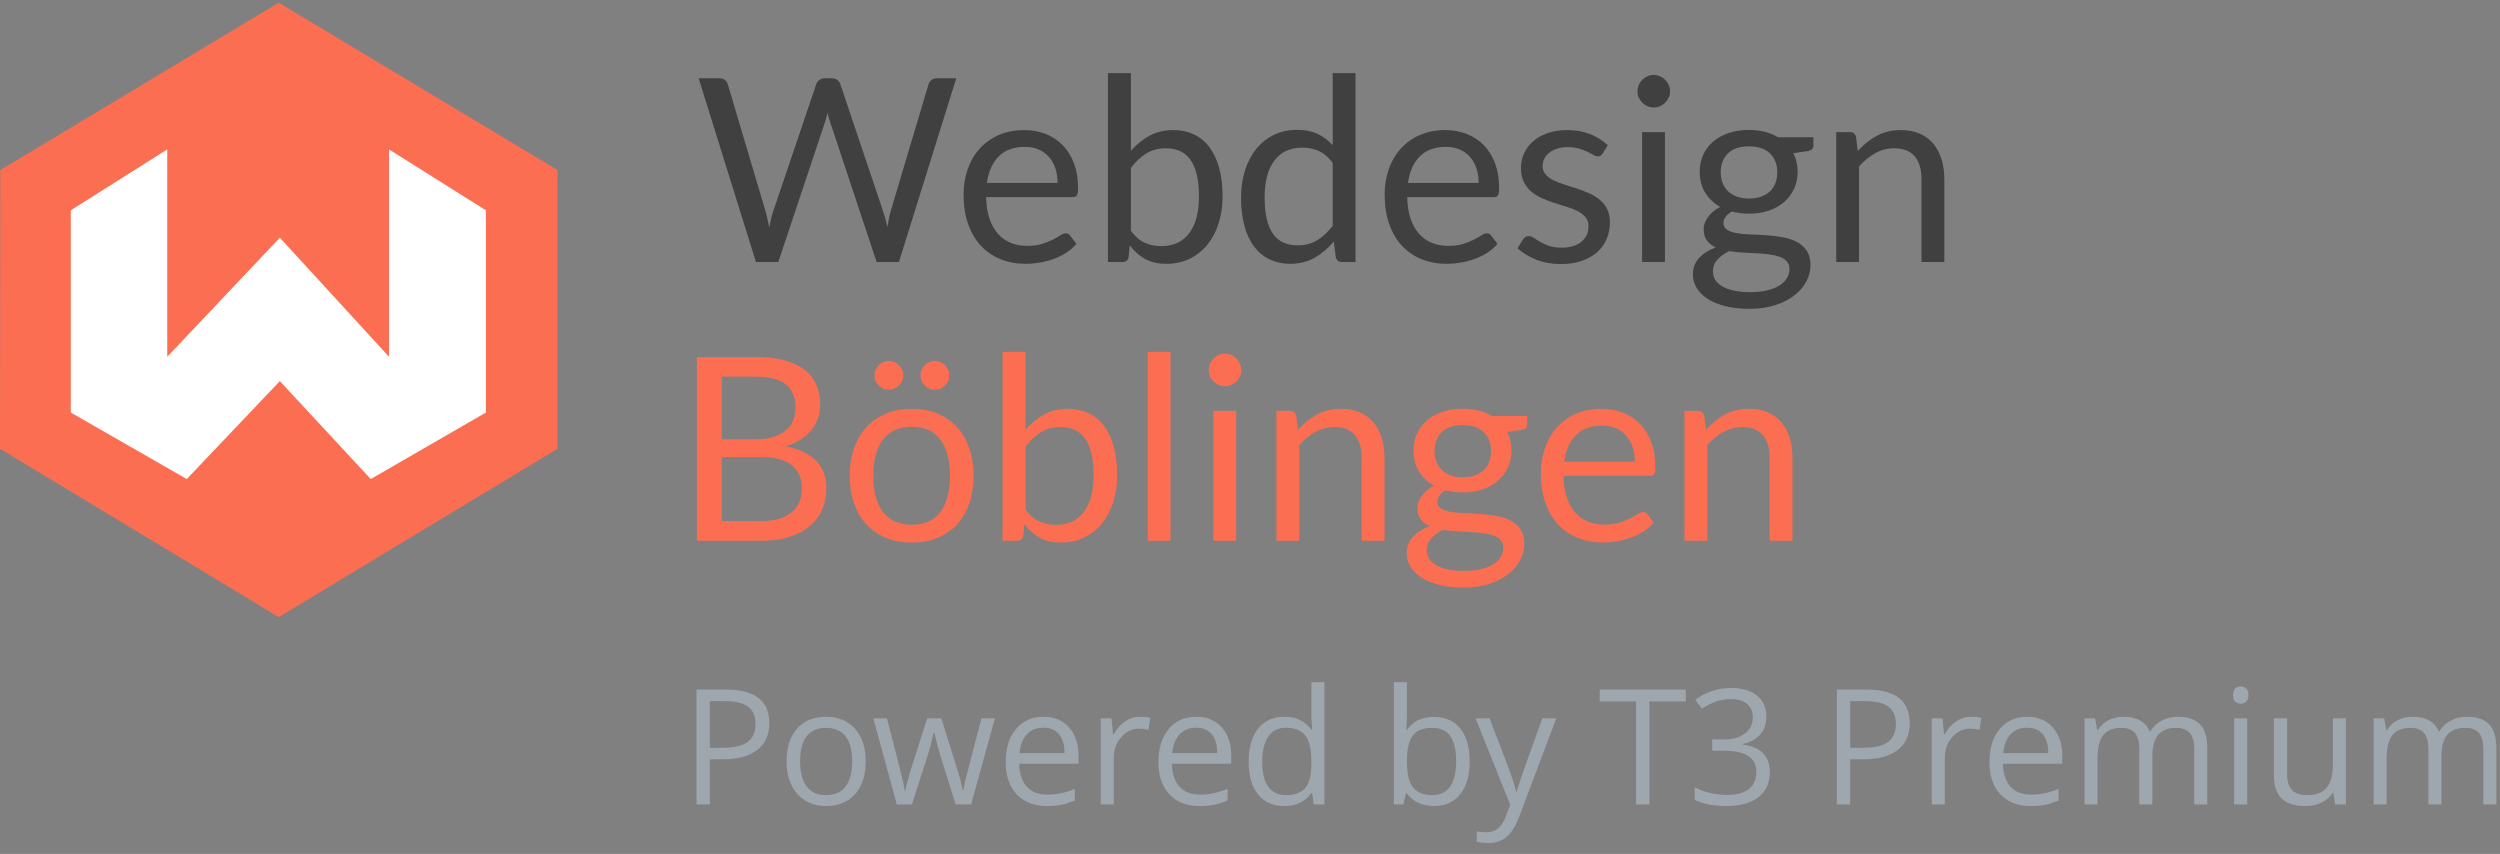<?xml version="1.0" encoding="UTF-8"?>
<svg width="202px" height="69px" viewBox="0 0 202 69" version="1.1" xmlns="http://www.w3.org/2000/svg" xmlns:xlink="http://www.w3.org/1999/xlink">
    <rect x="0" y="0" width="202" height="69" fill="#808080" stroke="none"/>
    <!-- Generator: Sketch 42 (36781) - http://www.bohemiancoding.com/sketch -->
    <title>logo-webdesign-boeblingen</title>
    <desc>Created with Sketch.</desc>
    <defs></defs>
    <g id="Page-1" stroke="none" stroke-width="1" fill="none" fill-rule="evenodd">
        <g id="logo-webdesign-boeblingen">
            <path d="M62.16,58.424 C62.16,59.363 61.84,60.086 61.198,60.592 C60.557,61.097 59.64,61.35 58.447,61.35 L57.355,61.35 L57.355,65 L56.276,65 L56.276,55.72 L58.682,55.72 C61.001,55.72 62.16,56.621 62.16,58.424 Z M57.355,60.423 L58.326,60.423 C59.283,60.423 59.974,60.269 60.402,59.96 C60.829,59.651 61.043,59.156 61.043,58.475 C61.043,57.861 60.842,57.404 60.44,57.104 C60.038,56.803 59.412,56.653 58.561,56.653 L57.355,56.653 L57.355,60.423 Z M69.949,61.515 C69.949,62.649 69.663,63.535 69.092,64.172 C68.521,64.809 67.731,65.127 66.724,65.127 C66.102,65.127 65.55,64.981 65.067,64.689 C64.585,64.397 64.213,63.978 63.95,63.432 C63.688,62.886 63.557,62.247 63.557,61.515 C63.557,60.381 63.84,59.498 64.407,58.865 C64.974,58.232 65.761,57.916 66.769,57.916 C67.742,57.916 68.515,58.24 69.089,58.887 C69.662,59.535 69.949,60.411 69.949,61.515 Z M64.648,61.515 C64.648,62.404 64.826,63.081 65.182,63.546 C65.537,64.012 66.06,64.245 66.75,64.245 C67.439,64.245 67.963,64.013 68.321,63.55 C68.678,63.086 68.857,62.408 68.857,61.515 C68.857,60.631 68.678,59.959 68.321,59.5 C67.963,59.041 67.435,58.811 66.737,58.811 C66.047,58.811 65.527,59.037 65.175,59.49 C64.824,59.943 64.648,60.618 64.648,61.515 Z M77.217,65 L75.941,60.918 C75.861,60.669 75.71,60.102 75.49,59.217 L75.439,59.217 C75.27,59.958 75.122,60.529 74.995,60.931 L73.681,65 L72.462,65 L70.564,58.043 L71.669,58.043 C72.118,59.791 72.459,61.122 72.694,62.036 C72.929,62.95 73.063,63.565 73.097,63.883 L73.148,63.883 C73.194,63.642 73.27,63.33 73.373,62.947 C73.477,62.564 73.567,62.26 73.643,62.036 L74.919,58.043 L76.062,58.043 L77.306,62.036 C77.543,62.764 77.703,63.375 77.788,63.87 L77.839,63.87 C77.856,63.718 77.901,63.483 77.975,63.166 C78.049,62.848 78.491,61.141 79.299,58.043 L80.391,58.043 L78.467,65 L77.217,65 Z M84.586,65.127 C83.558,65.127 82.747,64.814 82.152,64.188 C81.558,63.561 81.26,62.692 81.26,61.579 C81.26,60.457 81.536,59.566 82.089,58.906 C82.641,58.246 83.382,57.916 84.313,57.916 C85.185,57.916 85.875,58.203 86.383,58.776 C86.891,59.35 87.145,60.106 87.145,61.045 L87.145,61.712 L82.352,61.712 C82.373,62.529 82.58,63.149 82.971,63.572 C83.362,63.995 83.914,64.207 84.625,64.207 C85.374,64.207 86.114,64.05 86.846,63.737 L86.846,64.676 C86.474,64.837 86.122,64.952 85.789,65.022 C85.457,65.092 85.056,65.127 84.586,65.127 Z M84.301,58.798 C83.742,58.798 83.297,58.98 82.965,59.344 C82.632,59.708 82.437,60.212 82.377,60.855 L86.015,60.855 C86.015,60.191 85.867,59.682 85.57,59.328 C85.274,58.975 84.851,58.798 84.301,58.798 Z M92.115,57.916 C92.424,57.916 92.701,57.941 92.946,57.992 L92.8,58.97 C92.513,58.906 92.259,58.875 92.039,58.875 C91.476,58.875 90.994,59.103 90.594,59.56 C90.195,60.017 89.995,60.586 89.995,61.268 L89.995,65 L88.941,65 L88.941,58.043 L89.811,58.043 L89.931,59.332 L89.982,59.332 C90.24,58.879 90.551,58.53 90.915,58.284 C91.279,58.039 91.679,57.916 92.115,57.916 Z M96.926,65.127 C95.898,65.127 95.087,64.814 94.492,64.188 C93.897,63.561 93.6,62.692 93.6,61.579 C93.6,60.457 93.876,59.566 94.428,58.906 C94.981,58.246 95.722,57.916 96.653,57.916 C97.525,57.916 98.215,58.203 98.723,58.776 C99.23,59.35 99.484,60.106 99.484,61.045 L99.484,61.712 L94.692,61.712 C94.713,62.529 94.919,63.149 95.311,63.572 C95.702,63.995 96.253,64.207 96.964,64.207 C97.713,64.207 98.454,64.05 99.186,63.737 L99.186,64.676 C98.814,64.837 98.461,64.952 98.129,65.022 C97.797,65.092 97.396,65.127 96.926,65.127 Z M96.641,58.798 C96.082,58.798 95.637,58.98 95.304,59.344 C94.972,59.708 94.777,60.212 94.717,60.855 L98.354,60.855 C98.354,60.191 98.206,59.682 97.91,59.328 C97.614,58.975 97.191,58.798 96.641,58.798 Z M106.016,64.067 L105.959,64.067 C105.472,64.774 104.744,65.127 103.775,65.127 C102.866,65.127 102.158,64.816 101.652,64.194 C101.146,63.572 100.894,62.687 100.894,61.541 C100.894,60.394 101.147,59.503 101.655,58.868 C102.163,58.233 102.87,57.916 103.775,57.916 C104.719,57.916 105.443,58.259 105.946,58.944 L106.029,58.944 L105.984,58.443 L105.959,57.954 L105.959,55.123 L107.013,55.123 L107.013,65 L106.156,65 L106.016,64.067 Z M103.909,64.245 C104.628,64.245 105.15,64.049 105.473,63.657 C105.797,63.266 105.959,62.634 105.959,61.763 L105.959,61.541 C105.959,60.555 105.795,59.851 105.467,59.43 C105.139,59.009 104.615,58.798 103.896,58.798 C103.278,58.798 102.805,59.038 102.477,59.519 C102.149,59.999 101.985,60.677 101.985,61.553 C101.985,62.442 102.148,63.113 102.474,63.565 C102.8,64.018 103.278,64.245 103.909,64.245 Z M115.861,57.929 C116.775,57.929 117.485,58.241 117.991,58.865 C118.497,59.489 118.75,60.373 118.75,61.515 C118.75,62.658 118.495,63.545 117.985,64.178 C117.475,64.811 116.767,65.127 115.861,65.127 C115.409,65.127 114.995,65.043 114.62,64.876 C114.246,64.709 113.932,64.452 113.678,64.105 L113.602,64.105 L113.379,65 L112.624,65 L112.624,55.123 L113.678,55.123 L113.678,57.522 C113.678,58.06 113.661,58.542 113.627,58.97 L113.678,58.97 C114.169,58.276 114.896,57.929 115.861,57.929 Z M115.709,58.811 C114.99,58.811 114.471,59.017 114.154,59.43 C113.836,59.843 113.678,60.538 113.678,61.515 C113.678,62.493 113.841,63.192 114.167,63.613 C114.492,64.034 115.015,64.245 115.734,64.245 C116.382,64.245 116.864,64.009 117.182,63.537 C117.499,63.065 117.658,62.387 117.658,61.502 C117.658,60.597 117.499,59.922 117.182,59.478 C116.864,59.033 116.373,58.811 115.709,58.811 Z M119.226,58.043 L120.355,58.043 L121.879,62.01 C122.213,62.916 122.421,63.57 122.501,63.972 L122.552,63.972 C122.607,63.756 122.722,63.387 122.898,62.864 C123.073,62.341 123.648,60.734 124.621,58.043 L125.751,58.043 L122.761,65.965 C122.465,66.748 122.119,67.303 121.723,67.631 C121.328,67.959 120.842,68.123 120.267,68.123 C119.945,68.123 119.628,68.087 119.314,68.015 L119.314,67.171 C119.547,67.222 119.807,67.247 120.095,67.247 C120.819,67.247 121.335,66.841 121.644,66.028 L122.031,65.038 L119.226,58.043 Z M133.273,65 L132.194,65 L132.194,56.678 L129.255,56.678 L129.255,55.72 L136.212,55.72 L136.212,56.678 L133.273,56.678 L133.273,65 Z M142.718,57.903 C142.718,58.496 142.552,58.98 142.22,59.357 C141.888,59.734 141.417,59.985 140.808,60.112 L140.808,60.163 C141.552,60.256 142.105,60.493 142.464,60.874 C142.824,61.255 143.004,61.754 143.004,62.372 C143.004,63.257 142.697,63.937 142.083,64.413 C141.47,64.889 140.598,65.127 139.468,65.127 C138.977,65.127 138.528,65.09 138.119,65.016 C137.711,64.942 137.314,64.812 136.929,64.625 L136.929,63.623 C137.331,63.821 137.76,63.973 138.215,64.076 C138.67,64.18 139.1,64.232 139.506,64.232 C141.11,64.232 141.912,63.604 141.912,62.347 C141.912,61.221 141.028,60.658 139.259,60.658 L138.345,60.658 L138.345,59.75 L139.271,59.75 C139.995,59.75 140.569,59.591 140.992,59.271 C141.415,58.952 141.626,58.508 141.626,57.941 C141.626,57.489 141.471,57.133 141.16,56.875 C140.849,56.617 140.427,56.488 139.894,56.488 C139.487,56.488 139.104,56.543 138.745,56.653 C138.385,56.763 137.974,56.966 137.513,57.262 L136.98,56.551 C137.361,56.251 137.8,56.015 138.297,55.844 C138.794,55.672 139.318,55.586 139.868,55.586 C140.77,55.586 141.47,55.793 141.969,56.205 C142.469,56.618 142.718,57.184 142.718,57.903 Z M154.303,58.424 C154.303,59.363 153.982,60.086 153.341,60.592 C152.7,61.097 151.783,61.35 150.589,61.35 L149.498,61.35 L149.498,65 L148.418,65 L148.418,55.72 L150.824,55.72 C153.143,55.72 154.303,56.621 154.303,58.424 Z M149.498,60.423 L150.469,60.423 C151.425,60.423 152.117,60.269 152.544,59.96 C152.972,59.651 153.186,59.156 153.186,58.475 C153.186,57.861 152.985,57.404 152.583,57.104 C152.18,56.803 151.554,56.653 150.704,56.653 L149.498,56.653 L149.498,60.423 Z M159.26,57.916 C159.569,57.916 159.846,57.941 160.092,57.992 L159.946,58.97 C159.658,58.906 159.404,58.875 159.184,58.875 C158.621,58.875 158.14,59.103 157.74,59.56 C157.34,60.017 157.14,60.586 157.14,61.268 L157.14,65 L156.086,65 L156.086,58.043 L156.956,58.043 L157.077,59.332 L157.127,59.332 C157.386,58.879 157.697,58.53 158.061,58.284 C158.424,58.039 158.824,57.916 159.26,57.916 Z M164.072,65.127 C163.043,65.127 162.232,64.814 161.637,64.188 C161.043,63.561 160.746,62.692 160.746,61.579 C160.746,60.457 161.022,59.566 161.574,58.906 C162.126,58.246 162.868,57.916 163.799,57.916 C164.671,57.916 165.36,58.203 165.868,58.776 C166.376,59.35 166.63,60.106 166.63,61.045 L166.63,61.712 L161.837,61.712 C161.859,62.529 162.065,63.149 162.456,63.572 C162.848,63.995 163.399,64.207 164.11,64.207 C164.859,64.207 165.599,64.05 166.332,63.737 L166.332,64.676 C165.959,64.837 165.607,64.952 165.275,65.022 C164.942,65.092 164.542,65.127 164.072,65.127 Z M163.786,58.798 C163.228,58.798 162.782,58.98 162.45,59.344 C162.118,59.708 161.922,60.212 161.863,60.855 L165.5,60.855 C165.5,60.191 165.352,59.682 165.056,59.328 C164.759,58.975 164.336,58.798 163.786,58.798 Z M177.294,65 L177.294,60.474 C177.294,59.92 177.175,59.504 176.938,59.227 C176.701,58.95 176.333,58.811 175.834,58.811 C175.178,58.811 174.694,58.999 174.38,59.376 C174.067,59.753 173.911,60.332 173.911,61.115 L173.911,65 L172.857,65 L172.857,60.474 C172.857,59.92 172.738,59.504 172.501,59.227 C172.264,58.95 171.894,58.811 171.391,58.811 C170.73,58.811 170.247,59.009 169.94,59.405 C169.633,59.8 169.48,60.449 169.48,61.35 L169.48,65 L168.426,65 L168.426,58.043 L169.283,58.043 L169.455,58.995 L169.505,58.995 C169.704,58.657 169.985,58.392 170.346,58.202 C170.708,58.011 171.113,57.916 171.562,57.916 C172.65,57.916 173.361,58.31 173.695,59.097 L173.746,59.097 C173.953,58.733 174.253,58.445 174.647,58.233 C175.041,58.022 175.489,57.916 175.993,57.916 C176.78,57.916 177.369,58.118 177.76,58.522 C178.152,58.926 178.348,59.573 178.348,60.461 L178.348,65 L177.294,65 Z M181.572,65 L180.519,65 L180.519,58.043 L181.572,58.043 L181.572,65 Z M180.43,56.158 C180.43,55.917 180.489,55.74 180.607,55.628 C180.726,55.516 180.874,55.459 181.052,55.459 C181.221,55.459 181.367,55.517 181.49,55.631 C181.612,55.745 181.674,55.921 181.674,56.158 C181.674,56.395 181.612,56.571 181.49,56.688 C181.367,56.804 181.221,56.862 181.052,56.862 C180.874,56.862 180.726,56.804 180.607,56.688 C180.489,56.571 180.43,56.395 180.43,56.158 Z M184.797,58.043 L184.797,62.556 C184.797,63.123 184.926,63.546 185.184,63.826 C185.442,64.105 185.846,64.245 186.396,64.245 C187.124,64.245 187.656,64.046 187.993,63.648 C188.329,63.25 188.498,62.601 188.498,61.699 L188.498,58.043 L189.551,58.043 L189.551,65 L188.682,65 L188.529,64.067 L188.472,64.067 C188.256,64.41 187.957,64.672 187.574,64.854 C187.191,65.036 186.754,65.127 186.263,65.127 C185.417,65.127 184.783,64.926 184.362,64.524 C183.941,64.122 183.73,63.479 183.73,62.594 L183.73,58.043 L184.797,58.043 Z M200.653,65 L200.653,60.474 C200.653,59.92 200.535,59.504 200.298,59.227 C200.061,58.95 199.693,58.811 199.193,58.811 C198.537,58.811 198.053,58.999 197.74,59.376 C197.427,59.753 197.27,60.332 197.27,61.115 L197.27,65 L196.216,65 L196.216,60.474 C196.216,59.92 196.098,59.504 195.861,59.227 C195.624,58.95 195.254,58.811 194.75,58.811 C194.09,58.811 193.606,59.009 193.3,59.405 C192.993,59.8 192.839,60.449 192.839,61.35 L192.839,65 L191.786,65 L191.786,58.043 L192.643,58.043 L192.814,58.995 L192.865,58.995 C193.064,58.657 193.344,58.392 193.706,58.202 C194.068,58.011 194.473,57.916 194.921,57.916 C196.009,57.916 196.72,58.31 197.054,59.097 L197.105,59.097 C197.312,58.733 197.613,58.445 198.006,58.233 C198.4,58.022 198.848,57.916 199.352,57.916 C200.139,57.916 200.728,58.118 201.12,58.522 C201.511,58.926 201.707,59.573 201.707,60.461 L201.707,65 L200.653,65 Z" id="Powered-by-T3-Premiu" fill="#9EA6AE"></path>
            <polyline id="background" fill="#FC6E51" fill-rule="nonzero" points="0.027 13.739 22.523 0.221 45.045 13.739 45.045 36.261 22.523 49.859 -3.95323777e-07 36.261 0.027 13.739"></polyline>
            <polygon id="sign" fill="#FFFFFF" fill-rule="nonzero" points="5.719 16.993 5.719 33.333 15.09 38.708 22.611 30.794 29.955 38.708 39.258 33.333 39.258 16.993 31.433 12.072 31.433 28.829 22.611 19.205 13.514 28.829 13.514 12.072"></polygon>
            <path d="M56.451,6.325 L58.119,6.325 C58.299,6.325 58.447,6.37 58.565,6.459 C58.682,6.549 58.762,6.663 58.803,6.801 L61.87,17.12 C61.925,17.307 61.975,17.507 62.02,17.721 C62.065,17.935 62.108,18.16 62.15,18.395 C62.198,18.16 62.246,17.934 62.295,17.716 C62.343,17.498 62.398,17.3 62.46,17.12 L65.952,6.801 C65.993,6.684 66.074,6.575 66.195,6.475 C66.316,6.375 66.463,6.325 66.636,6.325 L67.216,6.325 C67.395,6.325 67.542,6.37 67.656,6.459 C67.77,6.549 67.851,6.663 67.9,6.801 L71.37,17.12 C71.495,17.479 71.605,17.89 71.702,18.353 C71.743,18.125 71.781,17.908 71.816,17.7 C71.85,17.493 71.895,17.3 71.95,17.12 L75.027,6.801 C75.062,6.677 75.14,6.567 75.261,6.47 C75.381,6.373 75.528,6.325 75.701,6.325 L77.265,6.325 L72.634,21.171 L70.832,21.171 L67.071,9.847 C66.995,9.633 66.926,9.385 66.864,9.101 C66.829,9.239 66.796,9.372 66.765,9.5 C66.734,9.628 66.701,9.744 66.667,9.847 L62.885,21.171 L61.082,21.171 L56.451,6.325 Z M82.756,10.51 C83.385,10.51 83.965,10.616 84.497,10.826 C85.029,11.037 85.488,11.341 85.875,11.738 C86.262,12.135 86.564,12.626 86.781,13.209 C86.999,13.793 87.108,14.458 87.108,15.204 C87.108,15.494 87.077,15.687 87.014,15.784 C86.952,15.88 86.835,15.929 86.662,15.929 L79.679,15.929 C79.693,16.592 79.783,17.169 79.949,17.659 C80.114,18.149 80.342,18.559 80.632,18.887 C80.923,19.215 81.268,19.46 81.668,19.622 C82.069,19.785 82.518,19.866 83.015,19.866 C83.478,19.866 83.877,19.812 84.212,19.705 C84.547,19.598 84.835,19.482 85.077,19.358 C85.319,19.234 85.521,19.118 85.683,19.011 C85.845,18.904 85.985,18.85 86.103,18.85 C86.255,18.85 86.372,18.909 86.455,19.027 L86.973,19.7 C86.745,19.976 86.472,20.216 86.155,20.42 C85.837,20.624 85.497,20.791 85.134,20.923 C84.771,21.054 84.397,21.152 84.01,21.218 C83.623,21.283 83.24,21.316 82.86,21.316 C82.135,21.316 81.466,21.194 80.855,20.948 C80.244,20.703 79.716,20.344 79.27,19.871 C78.825,19.398 78.477,18.812 78.229,18.115 C77.98,17.417 77.856,16.616 77.856,15.711 C77.856,14.979 77.968,14.295 78.193,13.66 C78.417,13.024 78.74,12.474 79.161,12.007 C79.583,11.541 80.097,11.175 80.705,10.909 C81.313,10.643 81.997,10.51 82.756,10.51 L82.756,10.51 Z M82.798,11.868 C81.907,11.868 81.206,12.125 80.695,12.639 C80.183,13.154 79.866,13.867 79.741,14.779 L85.45,14.779 C85.45,14.351 85.391,13.959 85.274,13.603 C85.156,13.247 84.984,12.94 84.756,12.681 C84.528,12.422 84.25,12.222 83.922,12.08 C83.594,11.938 83.219,11.868 82.798,11.868 L82.798,11.868 Z M89.522,21.171 L89.522,5.91 L91.376,5.91 L91.376,12.189 C91.811,11.685 92.31,11.279 92.873,10.971 C93.436,10.664 94.08,10.51 94.805,10.51 C95.413,10.51 95.962,10.624 96.453,10.852 C96.943,11.08 97.361,11.42 97.706,11.873 C98.052,12.325 98.318,12.885 98.504,13.551 C98.691,14.218 98.784,14.986 98.784,15.856 C98.784,16.63 98.68,17.35 98.473,18.016 C98.266,18.683 97.967,19.26 97.577,19.747 C97.187,20.234 96.71,20.617 96.147,20.897 C95.584,21.176 94.95,21.316 94.246,21.316 C93.569,21.316 92.994,21.185 92.521,20.923 C92.048,20.66 91.635,20.294 91.283,19.824 L91.19,20.777 C91.134,21.04 90.976,21.171 90.713,21.171 L89.522,21.171 Z M94.205,11.982 C93.604,11.982 93.077,12.12 92.625,12.396 C92.172,12.672 91.756,13.062 91.376,13.567 L91.376,18.643 C91.708,19.099 92.075,19.42 92.48,19.607 C92.884,19.793 93.334,19.886 93.832,19.886 C94.812,19.886 95.565,19.538 96.09,18.84 C96.615,18.142 96.877,17.148 96.877,15.856 C96.877,15.173 96.817,14.585 96.696,14.095 C96.575,13.605 96.401,13.202 96.173,12.888 C95.945,12.574 95.665,12.344 95.334,12.199 C95.002,12.054 94.626,11.982 94.205,11.982 L94.205,11.982 Z M108.429,21.171 C108.167,21.171 108.001,21.043 107.932,20.788 L107.766,19.514 C107.317,20.059 106.804,20.496 106.228,20.824 C105.651,21.152 104.99,21.316 104.244,21.316 C103.643,21.316 103.097,21.201 102.607,20.969 C102.116,20.738 101.698,20.398 101.353,19.949 C101.008,19.5 100.742,18.94 100.555,18.27 C100.369,17.6 100.276,16.83 100.276,15.96 C100.276,15.186 100.379,14.466 100.586,13.8 C100.794,13.133 101.092,12.555 101.483,12.064 C101.873,11.574 102.348,11.189 102.907,10.909 C103.467,10.63 104.102,10.49 104.814,10.49 C105.456,10.49 106.005,10.598 106.461,10.816 C106.917,11.034 107.324,11.339 107.683,11.733 L107.683,5.91 L109.527,5.91 L109.527,21.171 L108.429,21.171 Z M104.855,19.824 C105.456,19.824 105.983,19.686 106.435,19.41 C106.887,19.134 107.303,18.743 107.683,18.239 L107.683,13.163 C107.345,12.707 106.974,12.387 106.57,12.204 C106.166,12.021 105.718,11.93 105.228,11.93 C104.247,11.93 103.494,12.279 102.969,12.976 C102.444,13.674 102.182,14.668 102.182,15.96 C102.182,16.644 102.241,17.229 102.358,17.716 C102.476,18.203 102.648,18.604 102.876,18.918 C103.104,19.232 103.384,19.462 103.715,19.607 C104.047,19.752 104.427,19.824 104.855,19.824 L104.855,19.824 Z M116.78,10.51 C117.408,10.51 117.988,10.616 118.52,10.826 C119.052,11.037 119.511,11.341 119.898,11.738 C120.285,12.135 120.587,12.626 120.805,13.209 C121.022,13.793 121.131,14.458 121.131,15.204 C121.131,15.494 121.1,15.687 121.038,15.784 C120.976,15.88 120.858,15.929 120.686,15.929 L113.703,15.929 C113.717,16.592 113.806,17.169 113.972,17.659 C114.138,18.149 114.366,18.559 114.656,18.887 C114.946,19.215 115.291,19.46 115.692,19.622 C116.092,19.785 116.541,19.866 117.039,19.866 C117.502,19.866 117.9,19.812 118.235,19.705 C118.57,19.598 118.859,19.482 119.1,19.358 C119.342,19.234 119.544,19.118 119.707,19.011 C119.869,18.904 120.009,18.85 120.126,18.85 C120.278,18.85 120.395,18.909 120.478,19.027 L120.996,19.7 C120.768,19.976 120.496,20.216 120.178,20.42 C119.86,20.624 119.52,20.791 119.157,20.923 C118.795,21.054 118.42,21.152 118.033,21.218 C117.647,21.283 117.263,21.316 116.883,21.316 C116.158,21.316 115.49,21.194 114.879,20.948 C114.267,20.703 113.739,20.344 113.293,19.871 C112.848,19.398 112.501,18.812 112.252,18.115 C112.004,17.417 111.879,16.616 111.879,15.711 C111.879,14.979 111.992,14.295 112.216,13.66 C112.44,13.024 112.763,12.474 113.185,12.007 C113.606,11.541 114.121,11.175 114.728,10.909 C115.336,10.643 116.02,10.51 116.78,10.51 L116.78,10.51 Z M116.821,11.868 C115.93,11.868 115.229,12.125 114.718,12.639 C114.207,13.154 113.889,13.867 113.765,14.779 L119.473,14.779 C119.473,14.351 119.415,13.959 119.297,13.603 C119.18,13.247 119.007,12.94 118.779,12.681 C118.551,12.422 118.273,12.222 117.945,12.08 C117.617,11.938 117.242,11.868 116.821,11.868 L116.821,11.868 Z M129.492,12.406 C129.409,12.558 129.281,12.634 129.109,12.634 C129.005,12.634 128.888,12.596 128.756,12.52 C128.625,12.444 128.464,12.36 128.275,12.266 C128.085,12.173 127.858,12.087 127.596,12.007 C127.333,11.928 127.023,11.888 126.664,11.888 C126.353,11.888 126.073,11.928 125.824,12.007 C125.576,12.087 125.363,12.196 125.187,12.334 C125.011,12.472 124.876,12.633 124.783,12.816 C124.69,12.999 124.643,13.197 124.643,13.411 C124.643,13.681 124.721,13.905 124.876,14.085 C125.032,14.264 125.237,14.42 125.493,14.551 C125.748,14.682 126.038,14.798 126.363,14.898 C126.688,14.998 127.021,15.105 127.363,15.219 C127.705,15.333 128.038,15.459 128.363,15.597 C128.687,15.735 128.977,15.908 129.233,16.115 C129.488,16.323 129.694,16.576 129.849,16.877 C130.005,17.177 130.082,17.538 130.082,17.959 C130.082,18.443 129.996,18.89 129.823,19.301 C129.651,19.712 129.395,20.068 129.057,20.368 C128.718,20.669 128.304,20.905 127.814,21.078 C127.323,21.251 126.757,21.337 126.114,21.337 C125.382,21.337 124.719,21.218 124.125,20.98 C123.531,20.741 123.027,20.436 122.613,20.063 L123.048,19.358 C123.103,19.268 123.169,19.199 123.245,19.151 C123.321,19.103 123.421,19.078 123.545,19.078 C123.669,19.078 123.801,19.127 123.939,19.223 C124.077,19.32 124.244,19.427 124.441,19.545 C124.638,19.662 124.876,19.769 125.156,19.866 C125.436,19.962 125.786,20.011 126.208,20.011 C126.567,20.011 126.881,19.964 127.15,19.871 C127.42,19.778 127.644,19.652 127.824,19.493 C128.003,19.334 128.136,19.151 128.223,18.944 C128.309,18.736 128.352,18.515 128.352,18.281 C128.352,17.991 128.275,17.751 128.119,17.561 C127.964,17.371 127.758,17.208 127.503,17.074 C127.247,16.939 126.955,16.822 126.627,16.721 C126.299,16.621 125.964,16.516 125.622,16.405 C125.28,16.295 124.945,16.169 124.617,16.027 C124.289,15.886 123.997,15.708 123.742,15.494 C123.486,15.28 123.281,15.015 123.125,14.701 C122.97,14.387 122.892,14.005 122.892,13.556 C122.892,13.156 122.975,12.771 123.141,12.401 C123.307,12.032 123.548,11.707 123.866,11.427 C124.184,11.148 124.574,10.925 125.037,10.759 C125.5,10.593 126.028,10.51 126.622,10.51 C127.313,10.51 127.933,10.619 128.482,10.837 C129.031,11.054 129.506,11.353 129.906,11.733 L129.492,12.406 Z M134.527,10.676 L134.527,21.171 L132.683,21.171 L132.683,10.676 L134.527,10.676 Z M134.941,7.382 C134.941,7.561 134.905,7.729 134.833,7.884 C134.76,8.039 134.663,8.178 134.543,8.298 C134.422,8.419 134.282,8.514 134.123,8.583 C133.964,8.652 133.795,8.687 133.615,8.687 C133.436,8.687 133.268,8.652 133.113,8.583 C132.957,8.514 132.819,8.419 132.698,8.298 C132.578,8.178 132.483,8.039 132.414,7.884 C132.344,7.729 132.31,7.561 132.31,7.382 C132.31,7.202 132.344,7.031 132.414,6.869 C132.483,6.706 132.578,6.565 132.698,6.444 C132.819,6.323 132.957,6.228 133.113,6.159 C133.268,6.09 133.436,6.055 133.615,6.055 C133.795,6.055 133.964,6.09 134.123,6.159 C134.282,6.228 134.422,6.323 134.543,6.444 C134.663,6.565 134.76,6.706 134.833,6.869 C134.905,7.031 134.941,7.202 134.941,7.382 L134.941,7.382 Z M141.313,10.5 C141.769,10.5 142.195,10.55 142.593,10.65 C142.99,10.75 143.351,10.897 143.675,11.091 L146.524,11.091 L146.524,11.774 C146.524,12.002 146.379,12.147 146.089,12.209 L144.898,12.375 C145.133,12.824 145.25,13.325 145.25,13.877 C145.25,14.389 145.152,14.853 144.955,15.271 C144.758,15.689 144.485,16.046 144.136,16.343 C143.787,16.64 143.373,16.868 142.893,17.027 C142.413,17.186 141.886,17.265 141.313,17.265 C140.823,17.265 140.36,17.207 139.925,17.089 C139.704,17.227 139.536,17.376 139.422,17.535 C139.308,17.694 139.251,17.849 139.251,18.001 C139.251,18.25 139.352,18.438 139.552,18.566 C139.752,18.693 140.018,18.785 140.35,18.84 C140.681,18.895 141.058,18.93 141.479,18.944 C141.9,18.958 142.33,18.98 142.769,19.011 C143.207,19.042 143.637,19.096 144.059,19.172 C144.48,19.248 144.856,19.372 145.188,19.545 C145.519,19.717 145.785,19.956 145.986,20.259 C146.186,20.563 146.286,20.957 146.286,21.441 C146.286,21.889 146.174,22.325 145.949,22.746 C145.725,23.167 145.402,23.542 144.981,23.87 C144.559,24.198 144.045,24.461 143.437,24.657 C142.829,24.854 142.142,24.953 141.375,24.953 C140.609,24.953 139.937,24.877 139.36,24.725 C138.783,24.573 138.305,24.369 137.925,24.114 C137.545,23.858 137.26,23.563 137.07,23.228 C136.881,22.893 136.786,22.542 136.786,22.176 C136.786,21.658 136.95,21.218 137.278,20.855 C137.606,20.493 138.056,20.204 138.63,19.99 C138.333,19.852 138.096,19.667 137.92,19.436 C137.744,19.204 137.656,18.895 137.656,18.509 C137.656,18.357 137.683,18.199 137.739,18.037 C137.794,17.875 137.879,17.714 137.993,17.555 C138.107,17.397 138.246,17.245 138.412,17.1 C138.578,16.955 138.771,16.827 138.992,16.716 C138.474,16.426 138.069,16.041 137.775,15.561 C137.481,15.081 137.335,14.52 137.335,13.877 C137.335,13.366 137.433,12.902 137.63,12.484 C137.827,12.066 138.101,11.71 138.454,11.417 C138.806,11.123 139.225,10.897 139.712,10.738 C140.199,10.579 140.733,10.5 141.313,10.5 L141.313,10.5 Z M144.587,21.741 C144.587,21.479 144.514,21.268 144.369,21.109 C144.224,20.95 144.027,20.828 143.779,20.741 C143.53,20.655 143.244,20.591 142.919,20.55 C142.594,20.508 142.252,20.479 141.893,20.461 C141.534,20.444 141.168,20.425 140.795,20.405 C140.422,20.384 140.066,20.346 139.728,20.291 C139.334,20.477 139.015,20.705 138.77,20.974 C138.524,21.244 138.402,21.565 138.402,21.938 C138.402,22.173 138.462,22.392 138.583,22.596 C138.704,22.799 138.889,22.976 139.137,23.124 C139.386,23.273 139.699,23.39 140.075,23.476 C140.451,23.563 140.895,23.606 141.406,23.606 C141.904,23.606 142.349,23.561 142.743,23.471 C143.136,23.381 143.47,23.254 143.743,23.088 C144.015,22.922 144.224,22.725 144.369,22.497 C144.514,22.269 144.587,22.017 144.587,21.741 L144.587,21.741 Z M141.313,16.043 C141.686,16.043 142.016,15.991 142.302,15.887 C142.589,15.784 142.829,15.639 143.023,15.452 C143.216,15.266 143.361,15.043 143.458,14.784 C143.554,14.525 143.603,14.24 143.603,13.929 C143.603,13.287 143.408,12.776 143.017,12.396 C142.627,12.016 142.059,11.826 141.313,11.826 C140.574,11.826 140.009,12.016 139.619,12.396 C139.229,12.776 139.034,13.287 139.034,13.929 C139.034,14.24 139.084,14.525 139.184,14.784 C139.284,15.043 139.431,15.266 139.624,15.452 C139.818,15.639 140.056,15.784 140.339,15.887 C140.622,15.991 140.947,16.043 141.313,16.043 L141.313,16.043 Z M148.368,21.171 L148.368,10.676 L149.467,10.676 C149.729,10.676 149.895,10.804 149.964,11.059 L150.109,12.199 C150.565,11.695 151.074,11.287 151.637,10.977 C152.2,10.666 152.851,10.51 153.59,10.51 C154.163,10.51 154.669,10.605 155.108,10.795 C155.546,10.985 155.913,11.255 156.206,11.603 C156.5,11.952 156.722,12.372 156.874,12.862 C157.026,13.353 157.102,13.895 157.102,14.489 L157.102,21.171 L155.258,21.171 L155.258,14.489 C155.258,13.694 155.077,13.078 154.714,12.639 C154.352,12.201 153.797,11.982 153.051,11.982 C152.506,11.982 151.996,12.113 151.523,12.375 C151.05,12.638 150.613,12.993 150.213,13.442 L150.213,21.171 L148.368,21.171 Z" id="Webdesign" fill="#404040" fill-rule="nonzero"></path>
            <path d="M56.307,43.694 L56.307,28.847 L61.042,28.847 C61.954,28.847 62.739,28.937 63.399,29.117 C64.058,29.296 64.601,29.552 65.025,29.883 C65.45,30.215 65.764,30.621 65.968,31.101 C66.172,31.581 66.274,32.121 66.274,32.722 C66.274,33.088 66.217,33.44 66.103,33.779 C65.989,34.117 65.816,34.432 65.585,34.722 C65.354,35.012 65.063,35.271 64.715,35.499 C64.366,35.727 63.957,35.913 63.487,36.058 C64.571,36.272 65.39,36.662 65.942,37.229 C66.495,37.795 66.771,38.541 66.771,39.467 C66.771,40.095 66.655,40.668 66.424,41.186 C66.193,41.705 65.854,42.15 65.409,42.523 C64.963,42.896 64.418,43.184 63.772,43.388 C63.126,43.592 62.389,43.694 61.56,43.694 L56.307,43.694 Z M58.317,36.928 L58.317,42.098 L61.529,42.098 C62.102,42.098 62.594,42.033 63.005,41.901 C63.416,41.77 63.755,41.585 64.02,41.347 C64.286,41.109 64.482,40.826 64.606,40.498 C64.73,40.169 64.792,39.809 64.792,39.415 C64.792,38.648 64.521,38.042 63.979,37.597 C63.437,37.151 62.617,36.928 61.518,36.928 L58.317,36.928 Z M58.317,35.499 L60.969,35.499 C61.536,35.499 62.026,35.436 62.441,35.312 C62.855,35.188 63.199,35.015 63.471,34.794 C63.744,34.573 63.946,34.305 64.077,33.991 C64.209,33.677 64.274,33.333 64.274,32.96 C64.274,32.09 64.012,31.451 63.487,31.044 C62.962,30.636 62.147,30.432 61.042,30.432 L58.317,30.432 L58.317,35.499 Z M73.671,33.033 C74.438,33.033 75.13,33.161 75.748,33.416 C76.367,33.672 76.892,34.034 77.323,34.504 C77.755,34.974 78.086,35.542 78.318,36.208 C78.549,36.875 78.665,37.619 78.665,38.441 C78.665,39.27 78.549,40.016 78.318,40.679 C78.086,41.342 77.755,41.908 77.323,42.378 C76.892,42.848 76.367,43.208 75.748,43.461 C75.13,43.713 74.438,43.839 73.671,43.839 C72.905,43.839 72.212,43.713 71.594,43.461 C70.976,43.208 70.449,42.848 70.014,42.378 C69.579,41.908 69.244,41.342 69.009,40.679 C68.774,40.016 68.657,39.27 68.657,38.441 C68.657,37.619 68.774,36.875 69.009,36.208 C69.244,35.542 69.579,34.974 70.014,34.504 C70.449,34.034 70.976,33.672 71.594,33.416 C72.212,33.161 72.905,33.033 73.671,33.033 L73.671,33.033 Z M73.671,42.399 C74.707,42.399 75.481,42.052 75.992,41.357 C76.503,40.663 76.759,39.695 76.759,38.451 C76.759,37.201 76.503,36.227 75.992,35.53 C75.481,34.832 74.707,34.483 73.671,34.483 C73.146,34.483 72.69,34.573 72.304,34.753 C71.917,34.932 71.594,35.191 71.335,35.53 C71.076,35.868 70.883,36.284 70.755,36.778 C70.627,37.272 70.563,37.83 70.563,38.451 C70.563,39.073 70.627,39.629 70.755,40.119 C70.883,40.61 71.076,41.022 71.335,41.357 C71.594,41.692 71.917,41.95 72.304,42.129 C72.69,42.309 73.146,42.399 73.671,42.399 L73.671,42.399 Z M72.987,30.339 C72.987,30.498 72.956,30.647 72.894,30.785 C72.832,30.923 72.746,31.044 72.635,31.147 C72.525,31.251 72.399,31.334 72.257,31.396 C72.115,31.458 71.965,31.489 71.806,31.489 C71.654,31.489 71.509,31.458 71.371,31.396 C71.233,31.334 71.11,31.251 71.003,31.147 C70.896,31.044 70.812,30.923 70.75,30.785 C70.687,30.647 70.656,30.498 70.656,30.339 C70.656,30.18 70.687,30.028 70.75,29.883 C70.812,29.738 70.896,29.612 71.003,29.505 C71.11,29.398 71.233,29.314 71.371,29.251 C71.509,29.189 71.654,29.158 71.806,29.158 C71.965,29.158 72.115,29.189 72.257,29.251 C72.399,29.314 72.525,29.398 72.635,29.505 C72.746,29.612 72.832,29.738 72.894,29.883 C72.956,30.028 72.987,30.18 72.987,30.339 L72.987,30.339 Z M76.707,30.339 C76.707,30.498 76.676,30.647 76.614,30.785 C76.551,30.923 76.467,31.044 76.36,31.147 C76.253,31.251 76.128,31.334 75.987,31.396 C75.845,31.458 75.695,31.489 75.536,31.489 C75.377,31.489 75.227,31.458 75.085,31.396 C74.944,31.334 74.821,31.251 74.718,31.147 C74.614,31.044 74.531,30.923 74.469,30.785 C74.407,30.647 74.376,30.498 74.376,30.339 C74.376,30.18 74.407,30.028 74.469,29.883 C74.531,29.738 74.614,29.612 74.718,29.505 C74.821,29.398 74.944,29.314 75.085,29.251 C75.227,29.189 75.377,29.158 75.536,29.158 C75.695,29.158 75.845,29.189 75.987,29.251 C76.128,29.314 76.253,29.398 76.36,29.505 C76.467,29.612 76.551,29.738 76.614,29.883 C76.676,30.028 76.707,30.18 76.707,30.339 L76.707,30.339 Z M81.006,43.694 L81.006,28.433 L82.861,28.433 L82.861,34.711 C83.296,34.207 83.795,33.801 84.358,33.494 C84.921,33.187 85.565,33.033 86.29,33.033 C86.898,33.033 87.447,33.147 87.937,33.375 C88.428,33.603 88.846,33.943 89.191,34.395 C89.536,34.848 89.802,35.407 89.989,36.074 C90.175,36.74 90.268,37.509 90.268,38.379 C90.268,39.152 90.165,39.872 89.958,40.539 C89.75,41.205 89.452,41.782 89.061,42.269 C88.671,42.756 88.195,43.139 87.632,43.419 C87.069,43.699 86.435,43.839 85.731,43.839 C85.054,43.839 84.479,43.708 84.006,43.445 C83.533,43.183 83.12,42.817 82.768,42.347 L82.674,43.3 C82.619,43.562 82.46,43.694 82.198,43.694 L81.006,43.694 Z M85.689,34.504 C85.088,34.504 84.562,34.642 84.109,34.918 C83.657,35.195 83.241,35.585 82.861,36.089 L82.861,41.166 C83.192,41.622 83.56,41.943 83.964,42.129 C84.368,42.316 84.819,42.409 85.316,42.409 C86.297,42.409 87.05,42.06 87.575,41.363 C88.1,40.665 88.362,39.67 88.362,38.379 C88.362,37.695 88.302,37.108 88.181,36.618 C88.06,36.127 87.886,35.725 87.658,35.411 C87.43,35.096 87.15,34.867 86.818,34.722 C86.487,34.577 86.111,34.504 85.689,34.504 L85.689,34.504 Z M94.578,28.433 L94.578,43.694 L92.734,43.694 L92.734,28.433 L94.578,28.433 Z M99.883,33.199 L99.883,43.694 L98.039,43.694 L98.039,33.199 L99.883,33.199 Z M100.297,29.904 C100.297,30.084 100.261,30.251 100.189,30.407 C100.116,30.562 100.019,30.7 99.898,30.821 C99.778,30.942 99.638,31.037 99.479,31.106 C99.32,31.175 99.151,31.209 98.971,31.209 C98.792,31.209 98.624,31.175 98.469,31.106 C98.313,31.037 98.175,30.942 98.054,30.821 C97.933,30.7 97.838,30.562 97.769,30.407 C97.7,30.251 97.666,30.084 97.666,29.904 C97.666,29.724 97.7,29.554 97.769,29.391 C97.838,29.229 97.933,29.087 98.054,28.966 C98.175,28.846 98.313,28.751 98.469,28.682 C98.624,28.612 98.792,28.578 98.971,28.578 C99.151,28.578 99.32,28.612 99.479,28.682 C99.638,28.751 99.778,28.846 99.898,28.966 C100.019,29.087 100.116,29.229 100.189,29.391 C100.261,29.554 100.297,29.724 100.297,29.904 L100.297,29.904 Z M103.136,43.694 L103.136,33.199 L104.234,33.199 C104.497,33.199 104.662,33.326 104.732,33.582 L104.877,34.722 C105.332,34.217 105.842,33.81 106.405,33.499 C106.968,33.188 107.619,33.033 108.358,33.033 C108.931,33.033 109.437,33.128 109.875,33.318 C110.314,33.508 110.68,33.777 110.974,34.126 C111.267,34.475 111.49,34.894 111.642,35.385 C111.794,35.875 111.87,36.417 111.87,37.011 L111.87,43.694 L110.026,43.694 L110.026,37.011 C110.026,36.217 109.844,35.601 109.482,35.162 C109.119,34.723 108.565,34.504 107.819,34.504 C107.273,34.504 106.764,34.635 106.291,34.898 C105.818,35.16 105.381,35.516 104.98,35.965 L104.98,43.694 L103.136,43.694 Z M118.19,33.023 C118.645,33.023 119.072,33.073 119.469,33.173 C119.866,33.273 120.227,33.42 120.552,33.613 L123.401,33.613 L123.401,34.297 C123.401,34.525 123.256,34.67 122.966,34.732 L121.774,34.898 C122.009,35.347 122.127,35.847 122.127,36.4 C122.127,36.911 122.028,37.376 121.831,37.793 C121.634,38.211 121.362,38.569 121.013,38.866 C120.664,39.163 120.25,39.391 119.77,39.55 C119.29,39.708 118.763,39.788 118.19,39.788 C117.699,39.788 117.236,39.729 116.801,39.612 C116.58,39.75 116.413,39.898 116.299,40.057 C116.185,40.216 116.128,40.371 116.128,40.523 C116.128,40.772 116.228,40.96 116.428,41.088 C116.629,41.216 116.895,41.307 117.226,41.363 C117.558,41.418 117.934,41.452 118.355,41.466 C118.777,41.48 119.207,41.502 119.645,41.534 C120.084,41.565 120.514,41.618 120.935,41.694 C121.356,41.77 121.733,41.894 122.064,42.067 C122.396,42.24 122.662,42.478 122.862,42.782 C123.062,43.086 123.163,43.48 123.163,43.963 C123.163,44.412 123.05,44.847 122.826,45.268 C122.601,45.69 122.279,46.064 121.857,46.393 C121.436,46.721 120.921,46.983 120.314,47.18 C119.706,47.377 119.018,47.475 118.252,47.475 C117.485,47.475 116.813,47.399 116.237,47.247 C115.66,47.095 115.182,46.892 114.802,46.636 C114.422,46.38 114.137,46.085 113.947,45.75 C113.757,45.415 113.662,45.065 113.662,44.699 C113.662,44.181 113.826,43.74 114.154,43.378 C114.482,43.015 114.933,42.727 115.506,42.513 C115.209,42.374 114.973,42.19 114.797,41.958 C114.62,41.727 114.532,41.418 114.532,41.031 C114.532,40.879 114.56,40.722 114.615,40.56 C114.671,40.397 114.755,40.237 114.869,40.078 C114.983,39.919 115.123,39.767 115.289,39.622 C115.455,39.477 115.648,39.349 115.869,39.239 C115.351,38.949 114.945,38.564 114.652,38.084 C114.358,37.604 114.211,37.042 114.211,36.4 C114.211,35.889 114.31,35.424 114.507,35.007 C114.703,34.589 114.978,34.233 115.33,33.939 C115.682,33.646 116.102,33.42 116.589,33.261 C117.076,33.102 117.609,33.023 118.19,33.023 L118.19,33.023 Z M121.464,44.264 C121.464,44.001 121.391,43.79 121.246,43.632 C121.101,43.473 120.904,43.35 120.655,43.264 C120.407,43.177 120.12,43.114 119.795,43.072 C119.471,43.031 119.129,43.001 118.77,42.984 C118.411,42.967 118.045,42.948 117.672,42.927 C117.299,42.906 116.943,42.868 116.605,42.813 C116.211,43 115.891,43.227 115.646,43.497 C115.401,43.766 115.278,44.087 115.278,44.46 C115.278,44.695 115.339,44.914 115.46,45.118 C115.581,45.322 115.765,45.498 116.014,45.647 C116.263,45.795 116.575,45.913 116.952,45.999 C117.328,46.085 117.772,46.128 118.283,46.128 C118.78,46.128 119.226,46.083 119.619,45.994 C120.013,45.904 120.346,45.776 120.619,45.61 C120.892,45.445 121.101,45.248 121.246,45.02 C121.391,44.792 121.464,44.54 121.464,44.264 L121.464,44.264 Z M118.19,38.565 C118.563,38.565 118.892,38.514 119.179,38.41 C119.466,38.306 119.706,38.161 119.899,37.975 C120.092,37.788 120.238,37.566 120.334,37.307 C120.431,37.048 120.479,36.763 120.479,36.452 C120.479,35.809 120.284,35.298 119.894,34.918 C119.504,34.539 118.936,34.349 118.19,34.349 C117.451,34.349 116.886,34.539 116.496,34.918 C116.105,35.298 115.91,35.809 115.91,36.452 C115.91,36.763 115.96,37.048 116.061,37.307 C116.161,37.566 116.308,37.788 116.501,37.975 C116.694,38.161 116.933,38.306 117.216,38.41 C117.499,38.514 117.824,38.565 118.19,38.565 L118.19,38.565 Z M129.4,33.033 C130.028,33.033 130.608,33.138 131.14,33.349 C131.672,33.56 132.131,33.863 132.518,34.261 C132.905,34.658 133.207,35.148 133.425,35.732 C133.642,36.315 133.751,36.98 133.751,37.726 C133.751,38.016 133.72,38.21 133.658,38.306 C133.595,38.403 133.478,38.451 133.305,38.451 L126.323,38.451 C126.336,39.114 126.426,39.691 126.592,40.182 C126.758,40.672 126.986,41.081 127.276,41.409 C127.566,41.737 127.911,41.983 128.312,42.145 C128.712,42.307 129.161,42.388 129.659,42.388 C130.121,42.388 130.52,42.335 130.855,42.228 C131.19,42.121 131.479,42.005 131.72,41.881 C131.962,41.756 132.164,41.641 132.326,41.534 C132.489,41.427 132.629,41.373 132.746,41.373 C132.898,41.373 133.015,41.432 133.098,41.549 L133.616,42.223 C133.388,42.499 133.115,42.739 132.798,42.943 C132.48,43.146 132.14,43.314 131.777,43.445 C131.415,43.576 131.04,43.675 130.653,43.74 C130.266,43.806 129.883,43.839 129.503,43.839 C128.778,43.839 128.11,43.716 127.498,43.471 C126.887,43.226 126.359,42.867 125.913,42.393 C125.468,41.92 125.121,41.335 124.872,40.637 C124.623,39.94 124.499,39.139 124.499,38.234 C124.499,37.502 124.611,36.818 124.836,36.182 C125.06,35.547 125.383,34.996 125.805,34.53 C126.226,34.064 126.74,33.698 127.348,33.432 C127.956,33.166 128.64,33.033 129.4,33.033 L129.4,33.033 Z M129.441,34.39 C128.55,34.39 127.849,34.647 127.338,35.162 C126.827,35.677 126.509,36.39 126.385,37.301 L132.093,37.301 C132.093,36.873 132.035,36.481 131.917,36.125 C131.8,35.77 131.627,35.462 131.399,35.203 C131.171,34.944 130.893,34.744 130.565,34.602 C130.237,34.461 129.862,34.39 129.441,34.39 L129.441,34.39 Z M136.103,43.694 L136.103,33.199 L137.201,33.199 C137.463,33.199 137.629,33.326 137.698,33.582 L137.843,34.722 C138.299,34.217 138.808,33.81 139.371,33.499 C139.934,33.188 140.585,33.033 141.324,33.033 C141.898,33.033 142.404,33.128 142.842,33.318 C143.281,33.508 143.647,33.777 143.94,34.126 C144.234,34.475 144.457,34.894 144.609,35.385 C144.761,35.875 144.836,36.417 144.836,37.011 L144.836,43.694 L142.992,43.694 L142.992,37.011 C142.992,36.217 142.811,35.601 142.448,35.162 C142.086,34.723 141.532,34.504 140.786,34.504 C140.24,34.504 139.731,34.635 139.257,34.898 C138.784,35.16 138.347,35.516 137.947,35.965 L137.947,43.694 L136.103,43.694 Z" id="Böblingen" fill="#FC6E51" fill-rule="nonzero"></path>
        </g>
    </g>
</svg>